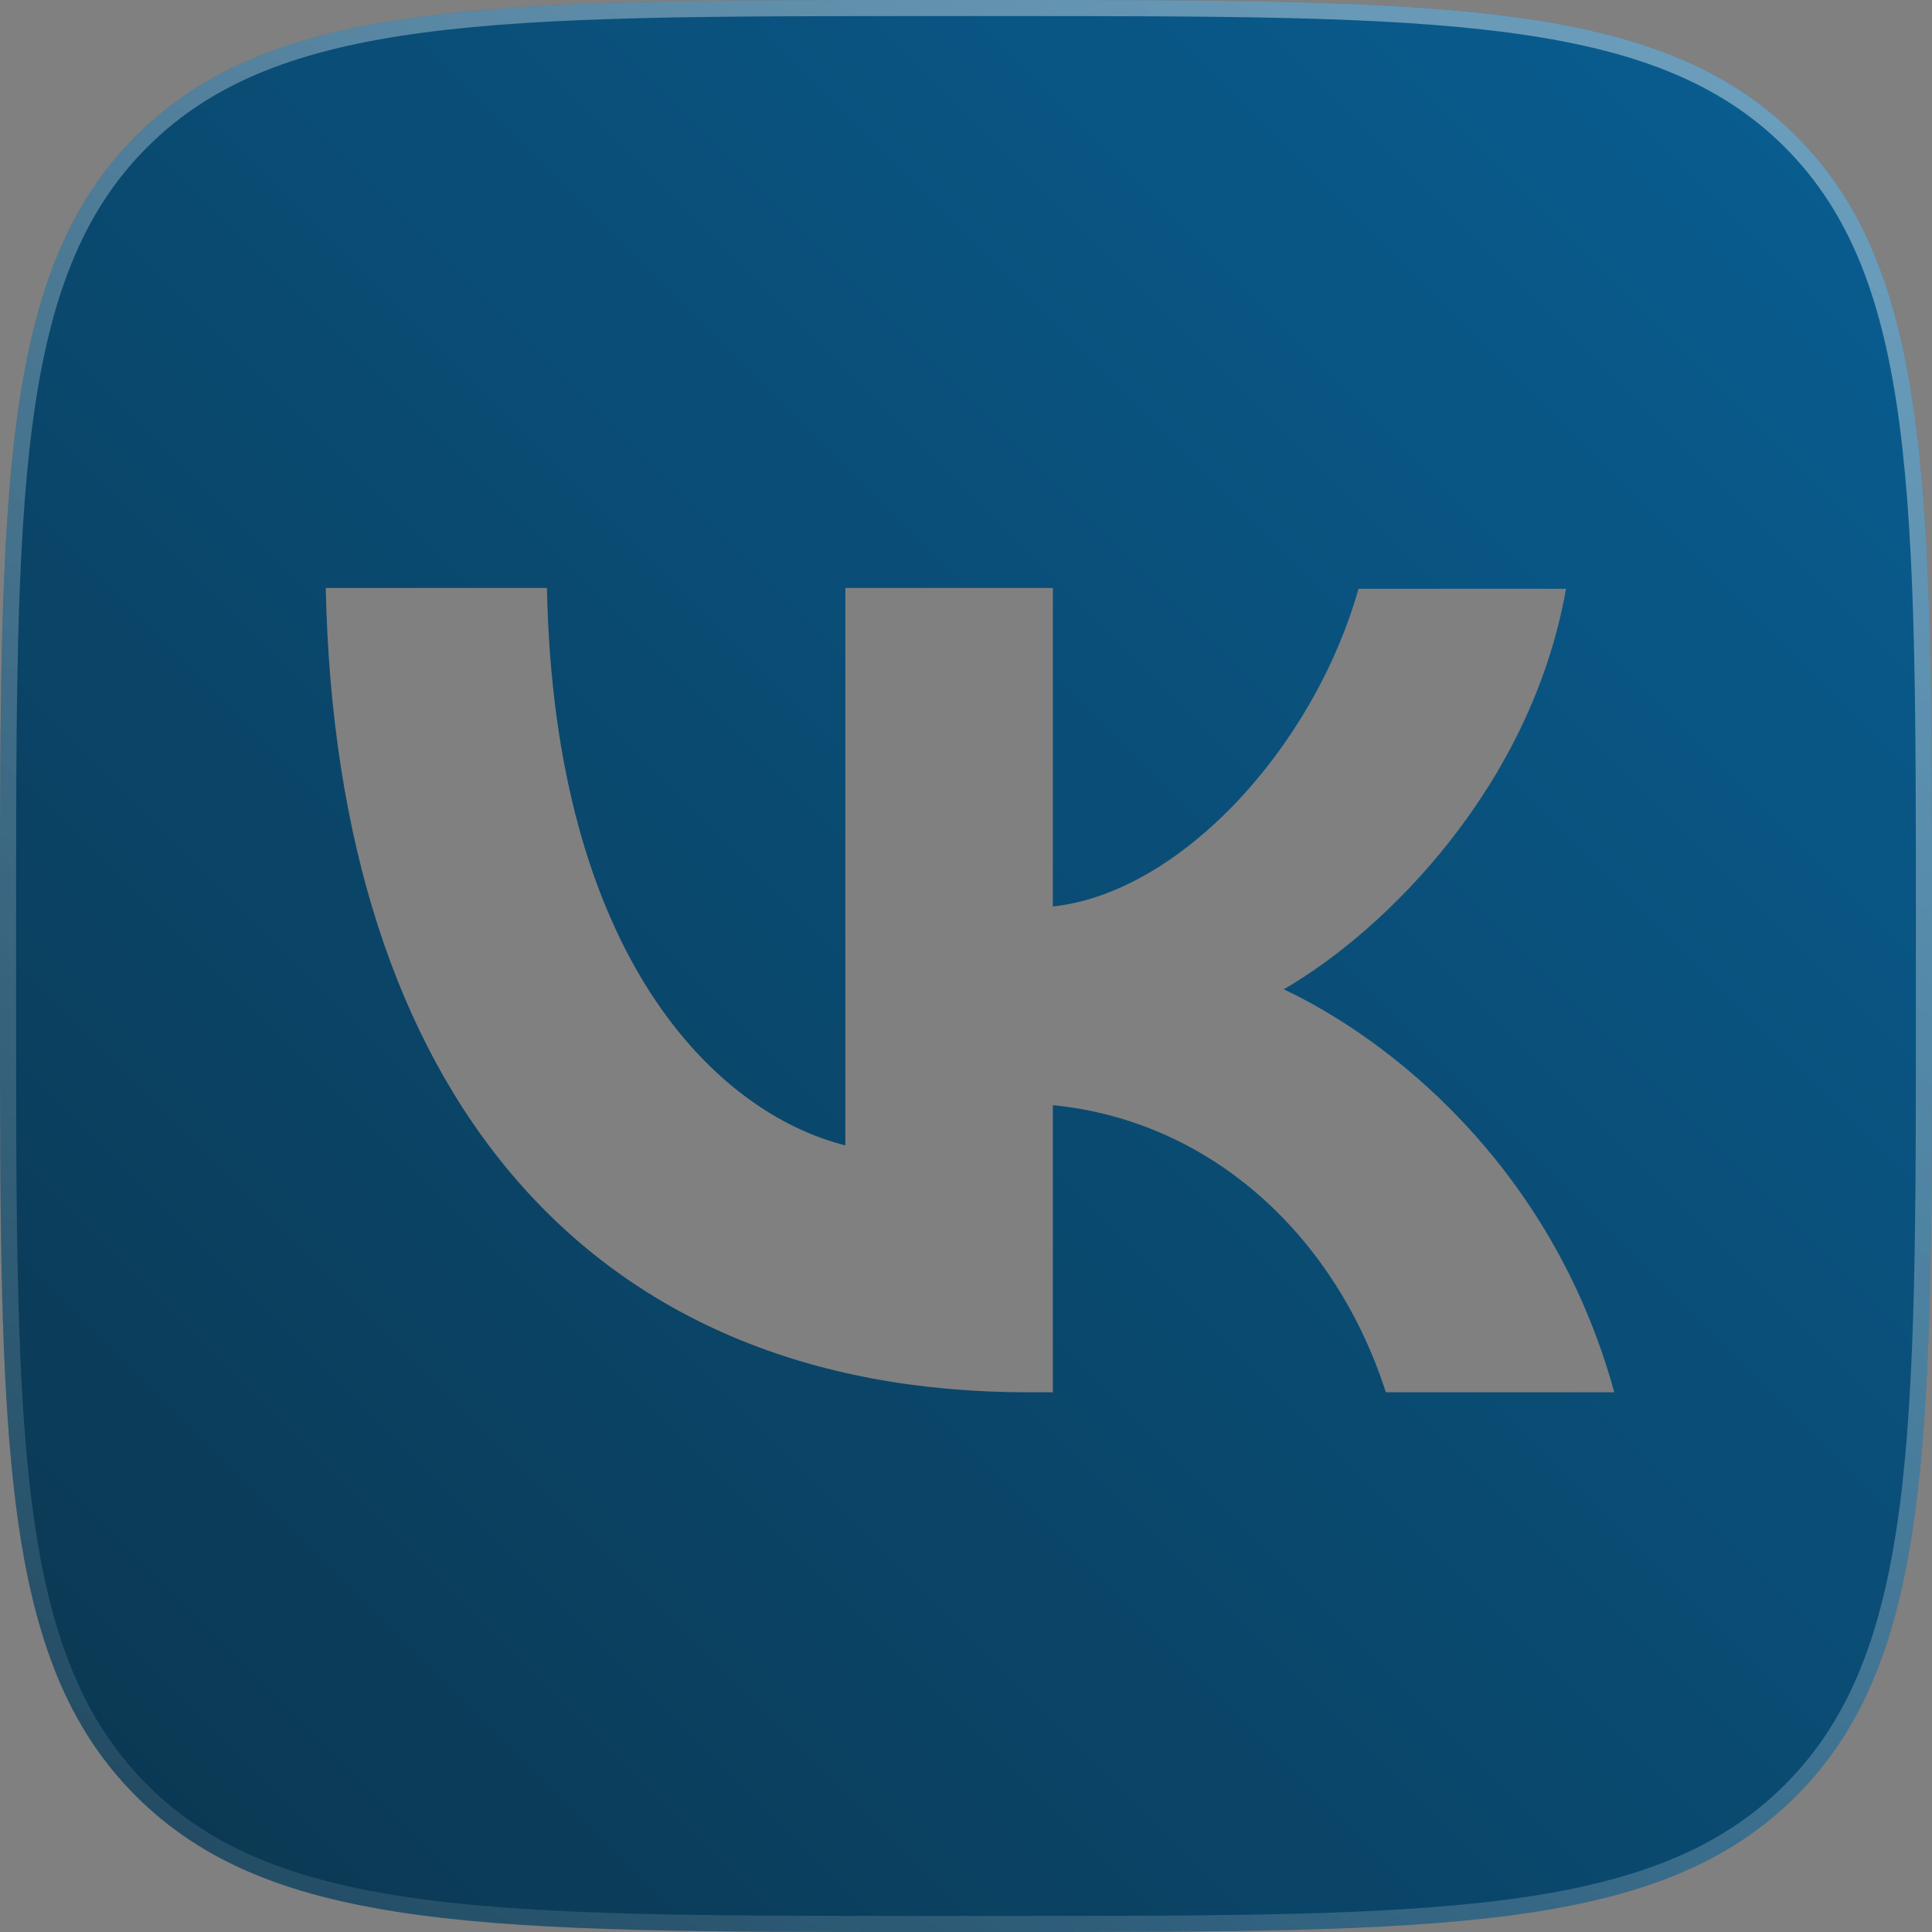 <?xml version="1.0" encoding="UTF-8"?> <svg xmlns="http://www.w3.org/2000/svg" xmlns:xlink="http://www.w3.org/1999/xlink" version="1.1" id="Слой_1" x="0px" y="0px" viewBox="0 0 240.2 240.2" style="enable-background:new 0 0 240.2 240.2;" xml:space="preserve"><rect x="0" y="0" width="240.2" height="240.2" fill="#808080" stroke="none"/> <style type="text/css"> .st0{fill:none;} .st1{fill-rule:evenodd;clip-rule:evenodd;fill:url(#SVGID_1_);} .st2{fill:url(#SVGID_00000091723816132632799790000011414985228274761093_);} </style> <rect class="st0" width="240.2" height="240.2"></rect> <g> <g> <linearGradient id="SVGID_1_" gradientUnits="userSpaceOnUse" x1="16.9" y1="223.3" x2="223.3" y2="16.9"> <stop offset="0" style="stop-color:#0B3954"></stop> <stop offset="1" style="stop-color:#095C8F"></stop> </linearGradient> <path class="st1" d="M16.9,16.9C0,33.8,0,60.9,0,115.3v9.6c0,54.4,0,81.5,16.9,98.4s44.1,16.9,98.4,16.9h9.6 c54.4,0,81.5,0,98.4-16.9s16.9-44.1,16.9-98.4v-9.6c0-54.4,0-81.5-16.9-98.4S179.3,0,124.9,0h-9.6C60.9,0,33.8,0,16.9,16.9z M40.5,73.1c1.3,62.5,32.5,100,87.3,100h3.1v-35.7c20.1,2,35.3,16.7,41.4,35.7h28.4c-7.8-28.4-28.3-44.1-41.1-50.1 c12.8-7.4,30.8-25.4,35.1-49.8h-25.8c-5.6,19.8-22.2,37.8-38,39.5V73.1h-25.8v69.3c-16-4-36.2-23.4-37.1-69.3 C68,73.1,40.5,73.1,40.5,73.1z"></path> </g> </g> <g> <g> <g> <linearGradient id="SVGID_00000046333343687091850760000000813109932804221579_" gradientUnits="userSpaceOnUse" x1="191.325" y1="-3.268" x2="48.874" y2="243.464"> <stop offset="0" style="stop-color:#FFFFFF;stop-opacity:0.4"></stop> <stop offset="0.141" style="stop-color:#FFFFFF;stop-opacity:0.358"></stop> <stop offset="1" style="stop-color:#FFFFFF;stop-opacity:0.1"></stop> </linearGradient> <path style="fill:url(#SVGID_00000046333343687091850760000000813109932804221579_);" d="M124.9,2c53.7,0,80.7,0,97,16.3 c16.3,16.3,16.3,43.3,16.3,97v9.6c0,53.7,0,80.7-16.3,97c-16.3,16.3-43.3,16.3-97,16.3h-9.6c-53.7,0-80.7,0-97-16.3 C2,205.6,2,178.6,2,124.9v-9.6c0-53.7,0-80.7,16.3-97C34.6,2,61.6,2,115.3,2H124.9 M124.9,0h-9.6C60.9,0,33.8,0,16.9,16.9 C0,33.8,0,60.9,0,115.3v9.6c0,54.4,0,81.5,16.9,98.4c16.9,16.9,44.1,16.9,98.4,16.9h9.6c54.4,0,81.5,0,98.4-16.9 c16.9-16.9,16.9-44.1,16.9-98.4v-9.6c0-54.4,0-81.5-16.9-98.4C206.4,0,179.3,0,124.9,0L124.9,0z"></path> </g> </g> </g> </svg> 